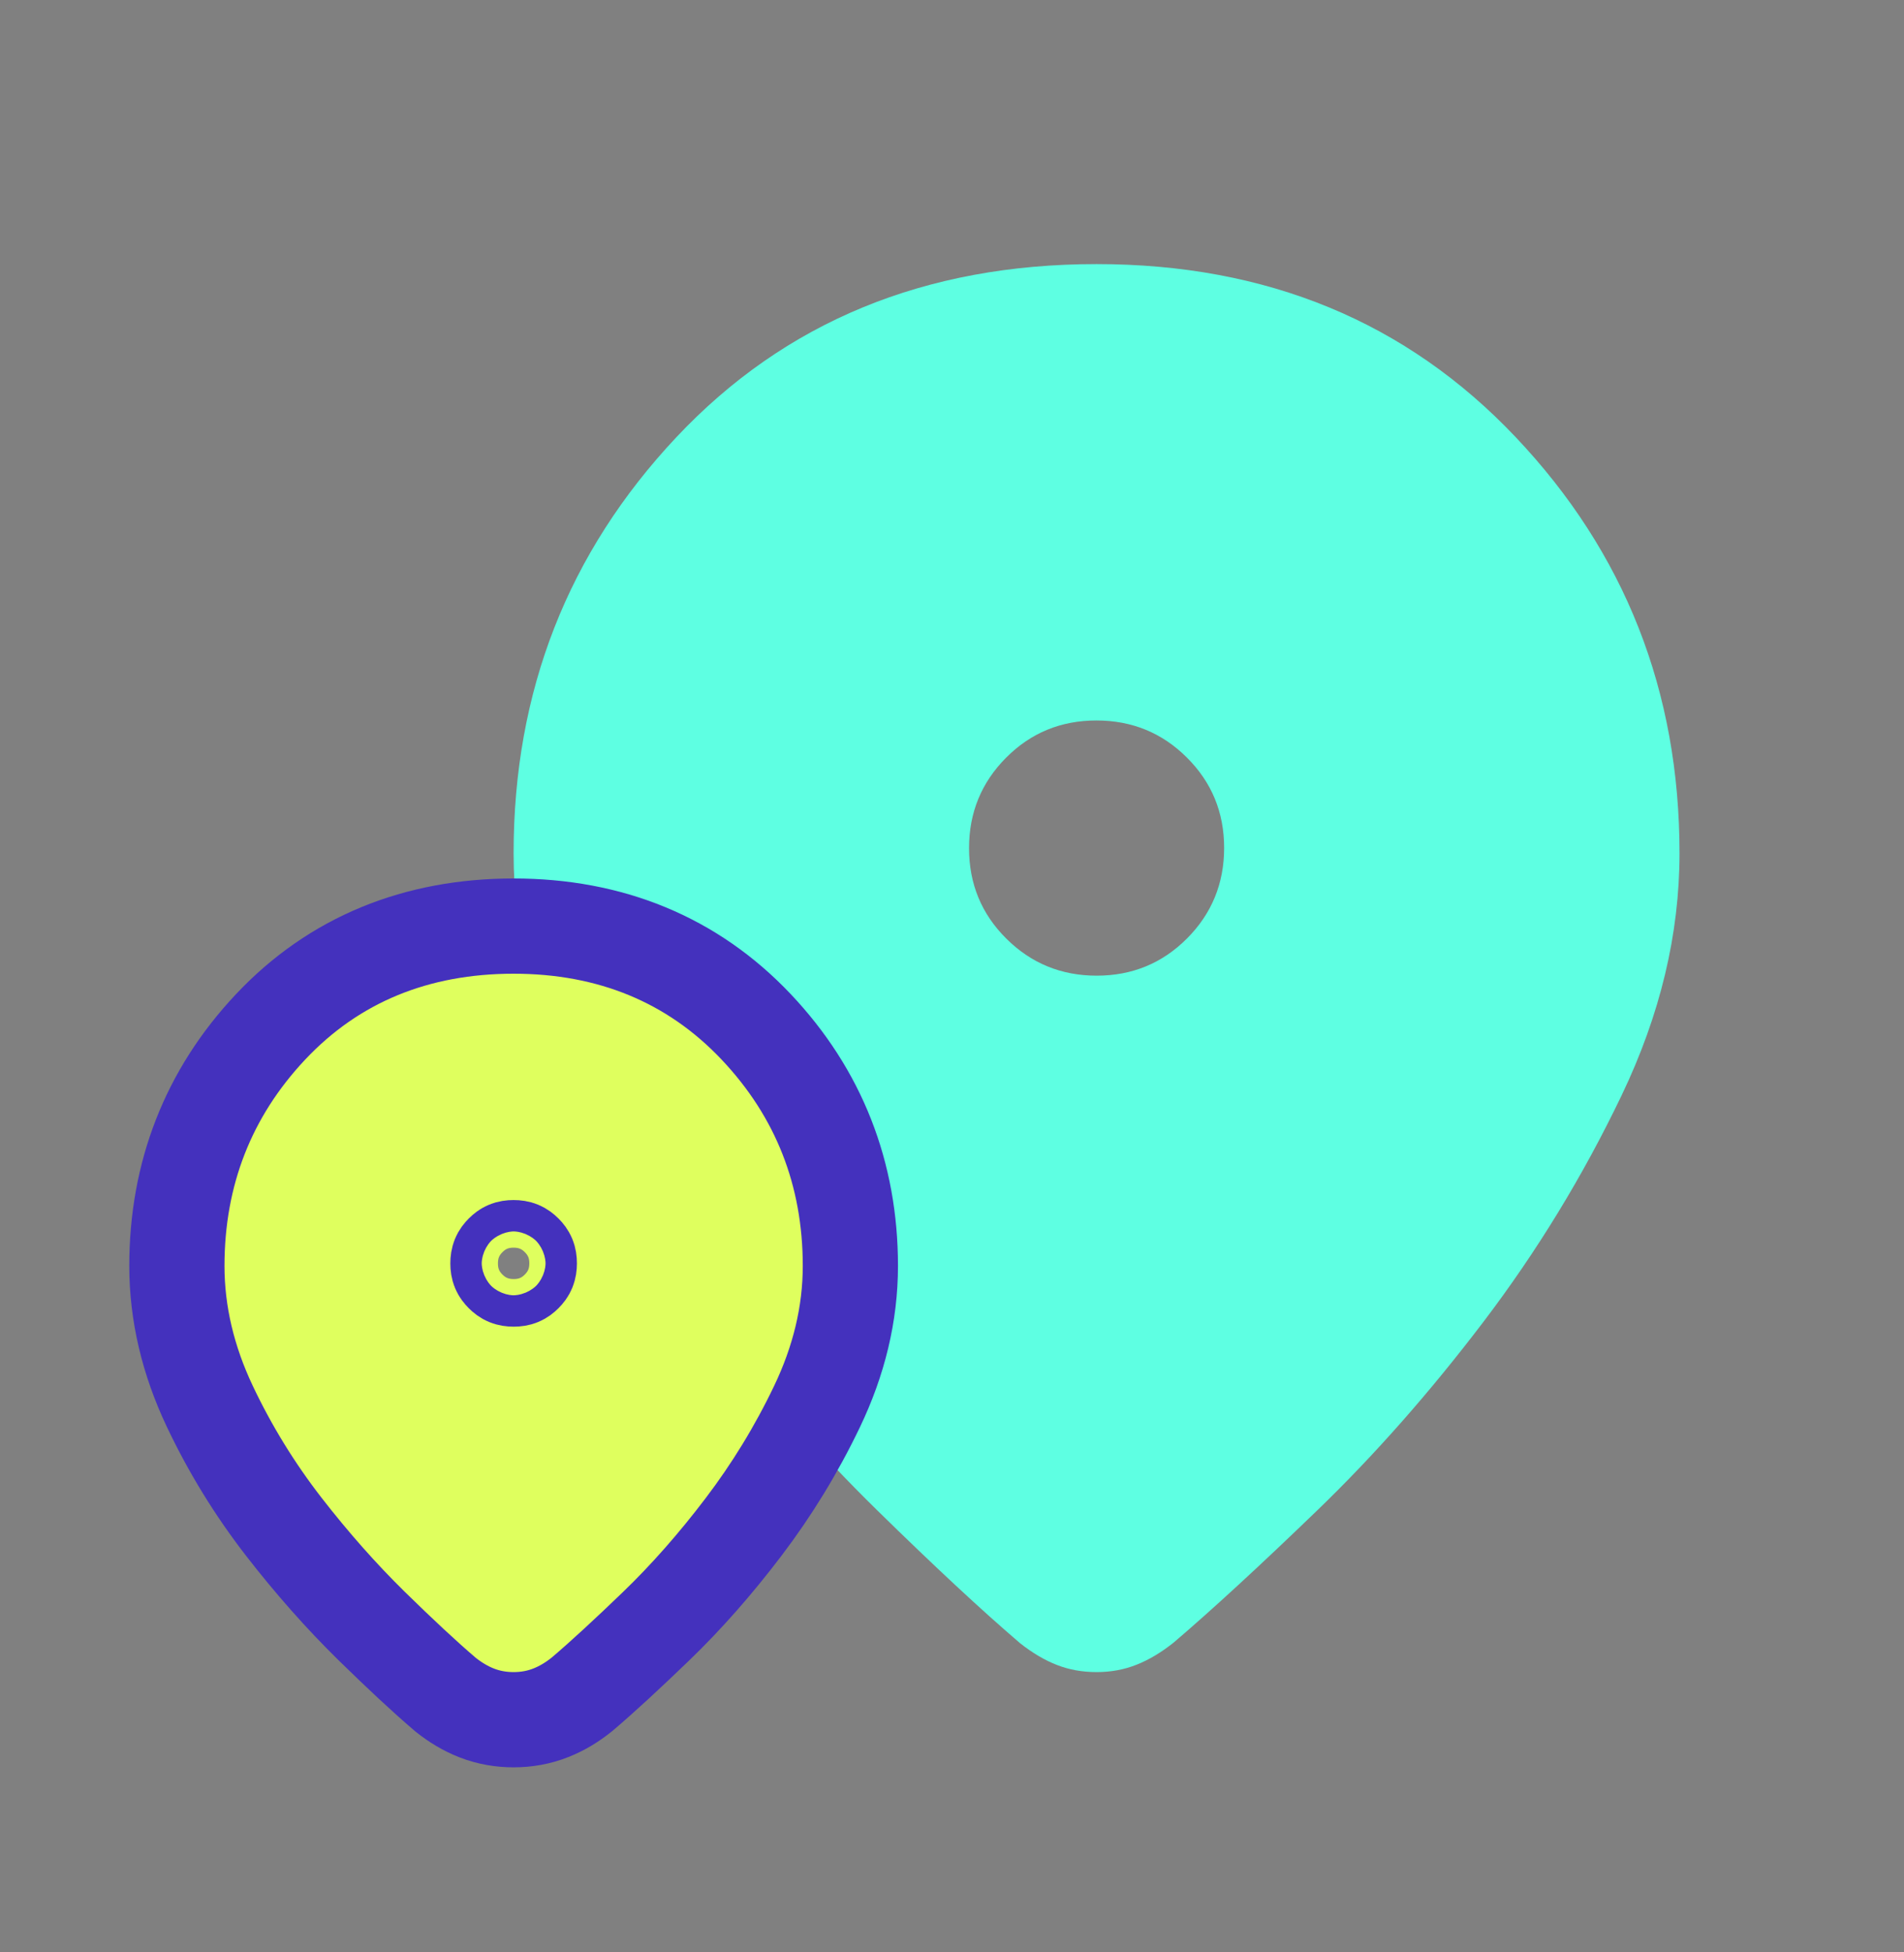 <svg xmlns="http://www.w3.org/2000/svg" width="40" height="41" viewBox="0 0 40 41" fill="none">
  <rect x="0" y="0" width="40" height="41" fill="#808080" stroke="none"/>
  <path
    d="M23.037 35.114C22.74 35.114 22.464 35.065 22.209 34.966C21.953 34.868 21.694 34.715 21.431 34.508C20.63 33.824 19.627 32.891 18.42 31.708C17.214 30.526 16.04 29.198 14.896 27.724C13.753 26.251 12.783 24.672 11.986 22.989C11.189 21.305 10.79 19.615 10.79 17.918C10.79 14.517 11.931 11.604 14.21 9.181C16.49 6.758 19.433 5.546 23.037 5.546C26.614 5.546 29.549 6.758 31.843 9.181C34.137 11.604 35.284 14.517 35.284 17.918C35.284 19.615 34.879 21.309 34.068 23.002C33.257 24.694 32.289 26.279 31.165 27.758C30.041 29.236 28.876 30.558 27.67 31.721C26.464 32.885 25.46 33.808 24.659 34.492C24.4 34.699 24.14 34.855 23.88 34.958C23.62 35.062 23.339 35.114 23.037 35.114ZM23.04 20.489C23.786 20.489 24.419 20.228 24.938 19.707C25.457 19.186 25.717 18.552 25.717 17.806C25.717 17.06 25.456 16.428 24.935 15.909C24.414 15.389 23.78 15.13 23.034 15.13C22.288 15.13 21.656 15.39 21.137 15.911C20.617 16.433 20.358 17.066 20.358 17.812C20.358 18.558 20.618 19.191 21.14 19.71C21.661 20.229 22.294 20.489 23.04 20.489Z"
    fill="#5EFFE2"/>
  <path
    d="M10.02 35.974L10.02 35.974C10.271 36.071 10.531 36.114 10.79 36.114C11.057 36.114 11.323 36.068 11.579 35.966L11.579 35.966C11.815 35.872 12.028 35.74 12.22 35.586L12.232 35.576L12.244 35.566C12.663 35.209 13.177 34.735 13.783 34.151L13.783 34.151C14.422 33.535 15.033 32.84 15.618 32.07C16.217 31.282 16.733 30.438 17.164 29.538C17.624 28.578 17.865 27.591 17.865 26.584C17.865 24.647 17.202 22.955 15.885 21.563C14.543 20.146 12.817 19.448 10.79 19.448C8.752 19.448 7.021 20.145 5.684 21.565C4.374 22.957 3.716 24.649 3.716 26.584C3.716 27.588 3.953 28.572 4.405 29.527C4.831 30.428 5.351 31.273 5.962 32.062L5.962 32.062C6.554 32.824 7.167 33.517 7.8 34.139L7.8 34.139C8.407 34.733 8.923 35.214 9.345 35.574L9.36 35.587L9.375 35.599C9.567 35.75 9.782 35.882 10.02 35.974ZM11.025 26.766C10.958 26.833 10.9 26.86 10.792 26.86C10.682 26.86 10.623 26.833 10.555 26.765C10.488 26.698 10.461 26.64 10.461 26.532C10.461 26.422 10.488 26.363 10.556 26.295C10.623 26.228 10.681 26.201 10.789 26.201C10.899 26.201 10.958 26.228 11.026 26.296C11.093 26.363 11.12 26.421 11.12 26.529C11.12 26.639 11.093 26.698 11.025 26.766Z"
    fill="#DFFF5E" stroke="#4431BD" stroke-width="2"/>
</svg>
